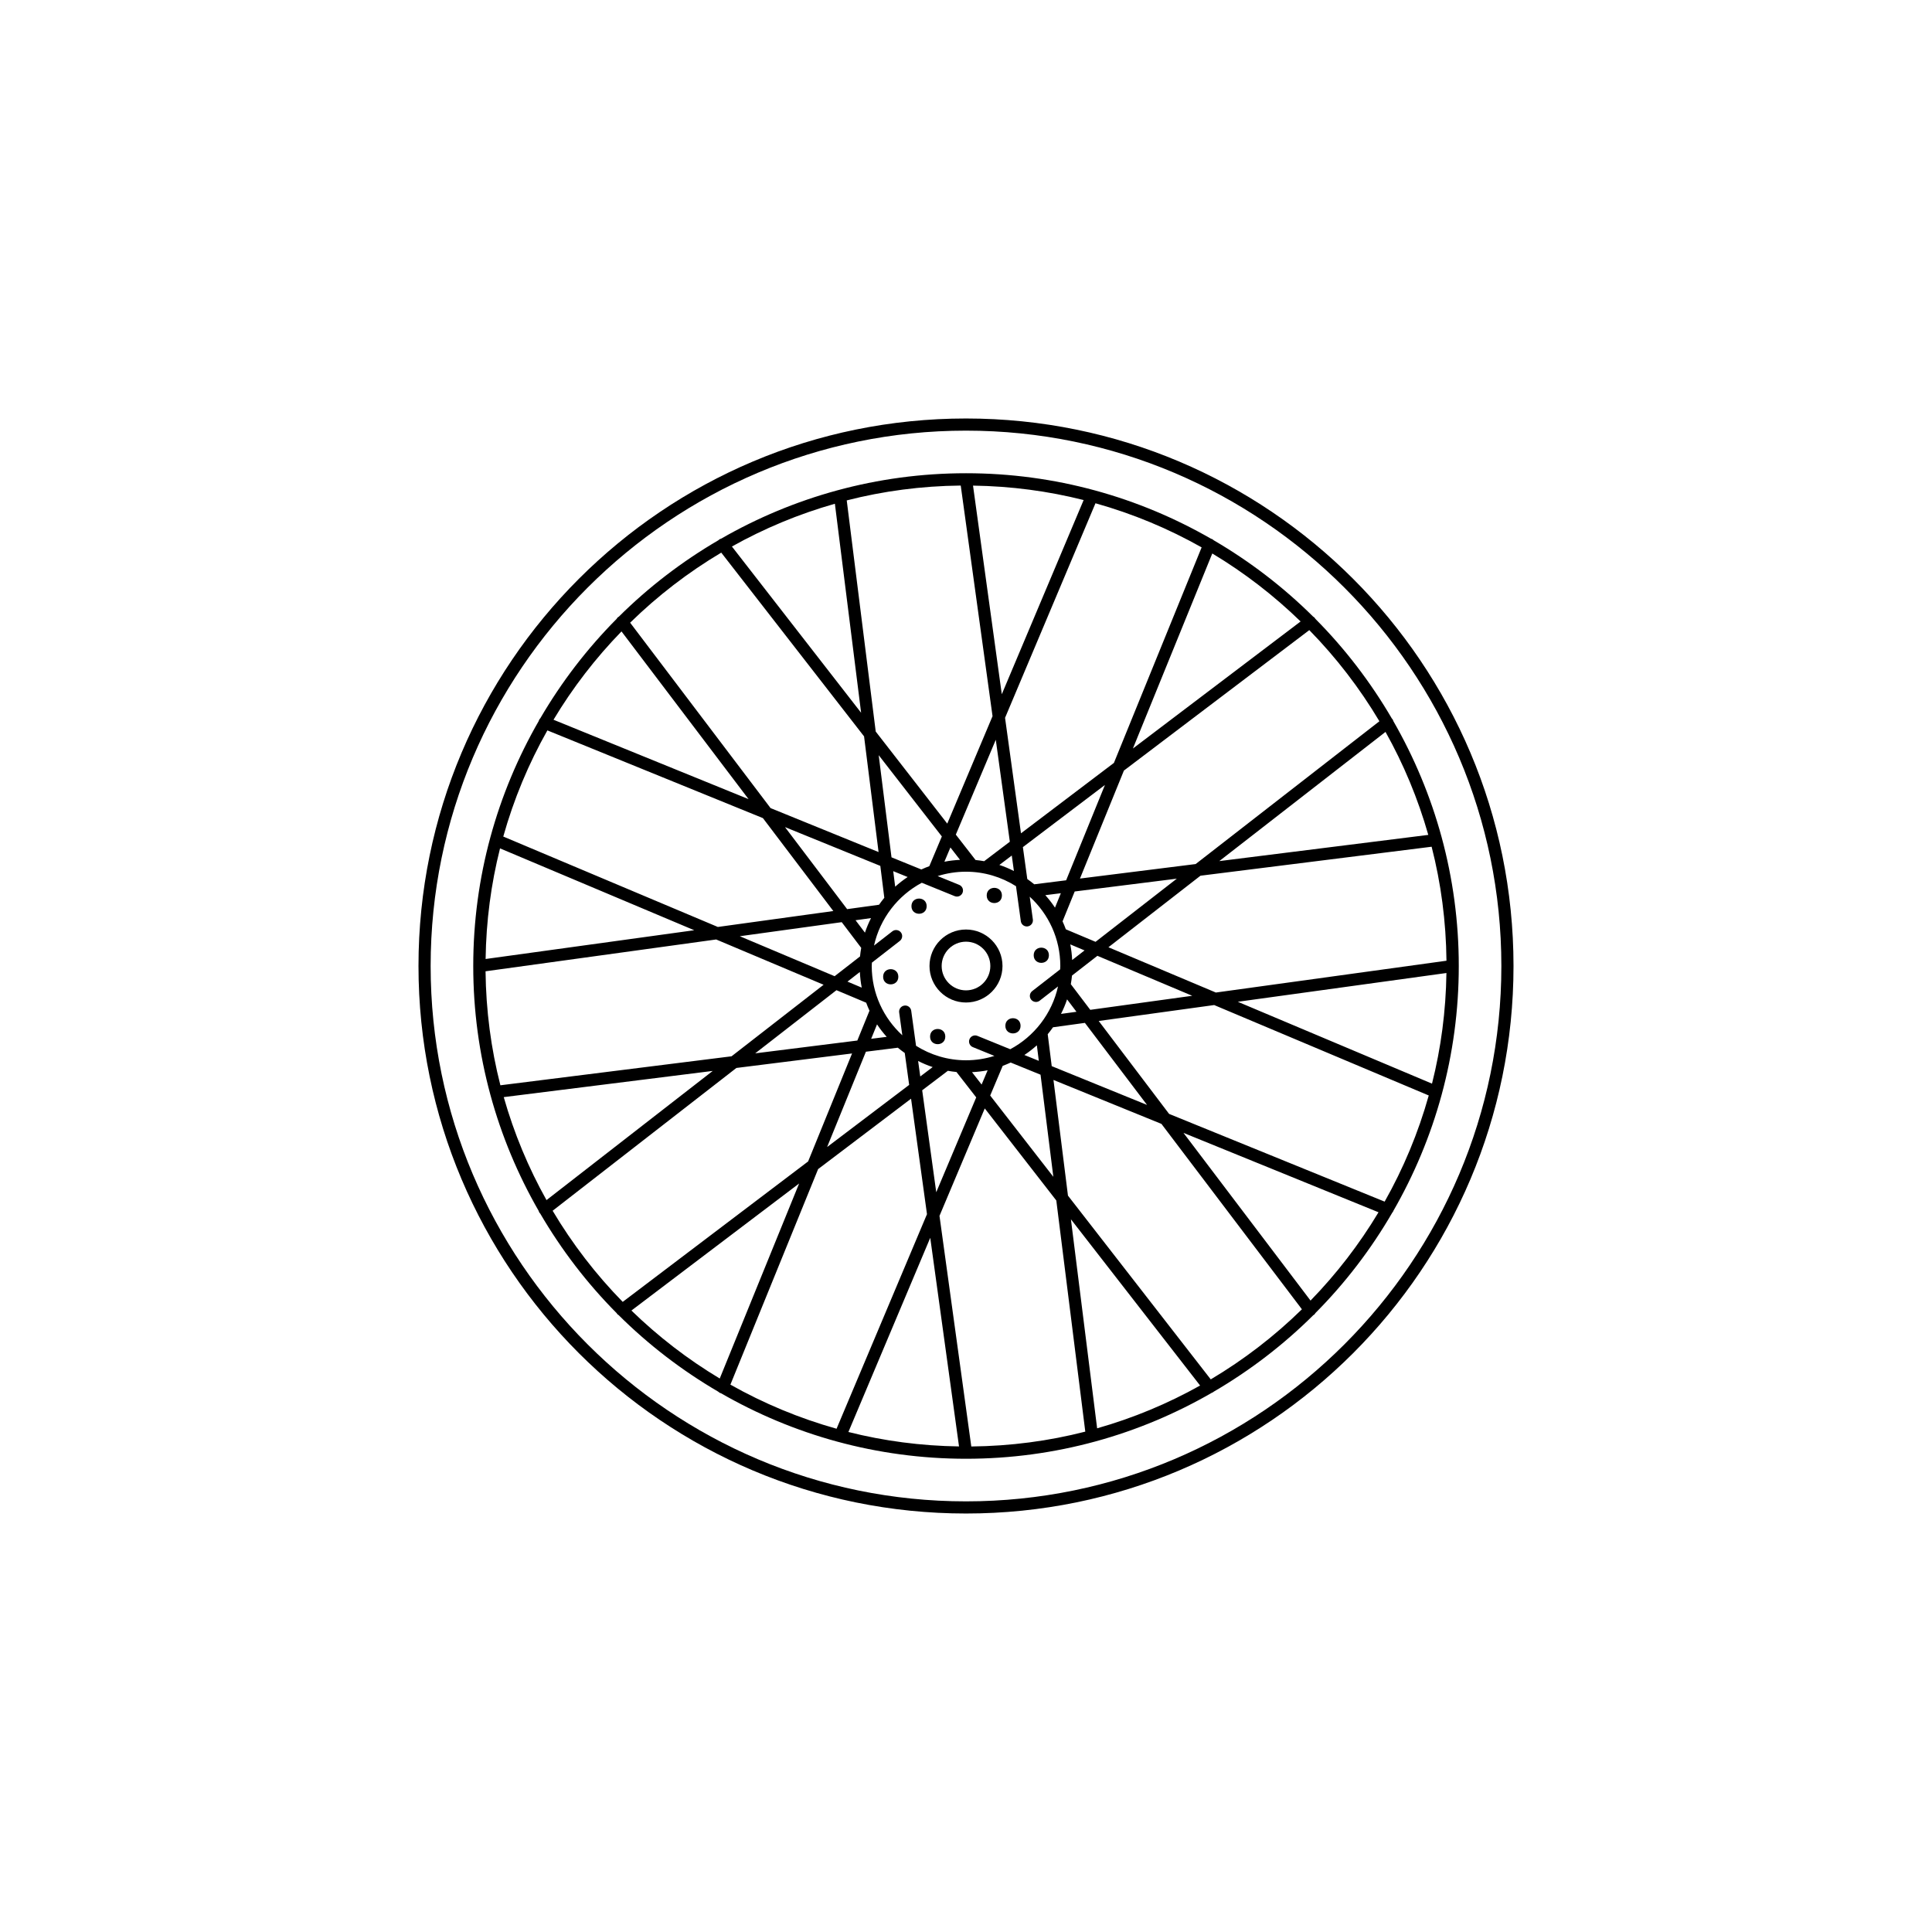 <svg xmlns="http://www.w3.org/2000/svg" viewBox="0 0 752 752" version="1.1" height="752pt" width="752pt">
 <g>
  <path d="m376 162.89c-117.7 0-213.11 95.41-213.11 213.11 0 117.7 95.414 213.11 213.11 213.11 117.7 0 213.11-95.406 213.11-213.11-0.004-117.7-95.41-213.11-213.12-213.11zm0 421.49c-114.9 0-208.38-93.477-208.38-208.38 0-114.9 93.477-208.38 208.38-208.38s208.38 93.477 208.38 208.38c0.004 114.9-93.473 208.38-208.38 208.38z"></path>
  <path d="m542.29 471.4c16.195-28.125 25.516-60.684 25.516-95.398 0-34.672-9.297-67.195-25.453-95.293-0.082-0.309-0.215-0.605-0.422-0.875-0.047-0.062-0.113-0.09-0.16-0.141-8.289-14.203-18.305-27.27-29.824-38.855-0.043-0.07-0.059-0.148-0.105-0.215-0.203-0.273-0.469-0.484-0.75-0.641-11.547-11.461-24.547-21.434-38.672-29.688-0.223-0.227-0.492-0.41-0.801-0.539-0.07-0.027-0.141-0.02-0.215-0.039-28.125-16.195-60.684-25.516-95.398-25.516-34.672 0-67.195 9.297-95.293 25.453-0.309 0.074-0.605 0.215-0.875 0.422-0.062 0.047-0.09 0.113-0.141 0.164-14.203 8.281-27.266 18.301-38.852 29.816-0.07 0.043-0.152 0.059-0.219 0.105-0.281 0.207-0.488 0.473-0.641 0.758-11.461 11.543-21.434 24.539-29.684 38.668-0.227 0.223-0.418 0.488-0.543 0.801-0.027 0.07-0.02 0.141-0.039 0.215-16.195 28.121-25.516 60.688-25.516 95.398 0 34.672 9.297 67.195 25.453 95.293 0.082 0.309 0.215 0.605 0.422 0.875 0.043 0.059 0.109 0.074 0.156 0.125 8.289 14.207 18.309 27.281 29.832 38.871 0.043 0.07 0.059 0.148 0.105 0.215 0.164 0.223 0.395 0.359 0.605 0.496 11.574 11.523 24.633 21.543 38.816 29.832 0.223 0.223 0.488 0.41 0.801 0.535 0.07 0.031 0.148 0.023 0.219 0.047 28.121 16.199 60.672 25.512 95.391 25.512 34.891 0 67.594-9.406 95.809-25.754 0.113-0.066 0.25-0.043 0.355-0.125 0.062-0.047 0.09-0.113 0.137-0.16 14.223-8.297 27.309-18.332 38.906-29.875 0.051-0.031 0.113-0.02 0.164-0.059 0.281-0.207 0.488-0.473 0.641-0.758 11.59-11.664 21.652-24.82 29.949-39.133 0.086-0.125 0.223-0.195 0.281-0.336 0.027-0.059 0.02-0.137 0.043-0.203zm-32.184 34.832-49.453-65.277 75.914 30.902c-7.477 12.477-16.379 24-26.461 34.375zm-38.84 30.672-55.578-71.523-5.644-45.027 42.027 17.105 54.676 72.164c-10.668 10.445-22.574 19.609-35.48 27.281zm-186.97 2.043 34.145-83.895 36.172-27.402 6.199 44.949-35.195 83.516c-14.566-4.082-28.414-9.875-41.32-17.168zm-38.523-28.844 65.273-49.445-30.895 75.906c-12.48-7.477-24-16.379-34.379-26.461zm-30.668-38.84 71.523-55.578 45.023-5.644-17.105 42.031-72.164 54.664c-10.438-10.66-19.609-22.566-27.277-35.473zm-19.031-44.227 81.348-10.195-64.703 50.277c-7.027-12.539-12.633-25.977-16.645-40.082zm-7.082-48.977 89.766-12.383 41.816 17.625-35.832 27.848-89.973 11.281c-3.637-14.211-5.609-29.082-5.777-44.371zm5.637-47.84 75.59 31.859-81.203 11.199c0.211-14.832 2.129-29.246 5.613-43.059zm18.43-45.926 83.895 34.145 27.402 36.168-44.949 6.199-83.516-35.195c4.086-14.562 9.875-28.41 17.168-41.316zm28.848-38.523 49.453 65.277-75.914-30.895c7.477-12.484 16.379-24.004 26.461-34.383zm38.832-30.668 55.586 71.523 5.644 45.023-42.031-17.105-54.664-72.168c10.664-10.434 22.566-19.605 35.465-27.273zm186.98-2.047-34.145 83.895-36.172 27.402-6.199-44.949 35.195-83.516c14.566 4.086 28.418 9.875 41.32 17.168zm38.52 28.844-65.273 49.449 30.895-75.914c12.48 7.484 24.004 16.387 34.379 26.465zm30.672 38.836-71.523 55.586-45.027 5.644 17.105-42.031 72.16-54.672c10.449 10.672 19.613 22.574 27.285 35.473zm19.031 44.234-81.352 10.199 64.699-50.285c7.035 12.543 12.641 25.977 16.652 40.086zm7.074 48.977-89.762 12.383-41.816-17.625 35.828-27.848 89.973-11.281c3.644 14.215 5.617 29.078 5.777 44.371zm-5.629 47.844-75.59-31.863 81.203-11.199c-0.211 14.832-2.129 29.25-5.613 43.062zm-140.06-48.117c-0.109-2.07-0.332-4.106-0.738-6.082l5.559 2.34zm-15.551 12.09c-1.039 0.805-1.223 2.289-0.422 3.32 0.469 0.602 1.164 0.914 1.875 0.914 0.508 0 1.02-0.16 1.453-0.496l7.137-5.547c-2.348 10.59-9.273 19.469-18.598 24.441l-12.781-5.199c-1.203-0.496-2.594 0.09-3.082 1.297-0.492 1.211 0.09 2.594 1.297 3.082l8.398 3.418c-3.484 1.102-7.199 1.703-11.043 1.703-7.152 0-13.805-2.082-19.453-5.637l-1.879-13.629c-0.18-1.293-1.352-2.215-2.668-2.023-1.293 0.18-2.203 1.375-2.023 2.668l1.227 8.898c-7.301-6.707-11.906-16.297-11.906-26.973 0-0.441 0.051-0.871 0.066-1.309l10.867-8.449c1.031-0.805 1.223-2.293 0.418-3.324-0.801-1.027-2.289-1.223-3.324-0.418l-7.137 5.547c2.348-10.59 9.273-19.469 18.598-24.445l12.781 5.199c0.293 0.117 0.594 0.176 0.891 0.176 0.934 0 1.82-0.559 2.191-1.477 0.492-1.211-0.09-2.59-1.297-3.082l-8.398-3.418c3.484-1.102 7.199-1.703 11.047-1.703 7.152 0 13.805 2.082 19.449 5.637l1.879 13.629c0.16 1.184 1.18 2.047 2.344 2.047 0.098 0 0.215-0.004 0.32-0.023 1.293-0.18 2.203-1.375 2.023-2.668l-1.227-8.898c7.305 6.711 11.91 16.309 11.91 26.98 0 0.441-0.051 0.871-0.066 1.309zm13.09-24.043c-0.387-1.055-0.816-2.09-1.285-3.102l4.731-11.621 39.746-4.988-31.629 24.582zm-4.227-8.434c-1.129-1.719-2.402-3.328-3.762-4.856l6.043-0.758zm-8.082-9.086c-0.871-0.723-1.777-1.398-2.703-2.051l-1.711-12.422 31.938-24.191-15.102 37.105zm-7.91-5.172c-1.812-0.918-3.699-1.715-5.66-2.363l4.832-3.66zm-11.578-3.82c-1.102-0.188-2.211-0.355-3.344-0.461l-7.688-9.887 15.559-36.914 5.469 39.68zm-9.391-0.527c-2.07 0.113-4.106 0.332-6.086 0.738l2.344-5.555zm-11.953 2.465c-1.055 0.387-2.09 0.809-3.102 1.285l-11.621-4.731-4.981-39.754 24.578 31.629zm-8.434 4.223c-1.719 1.129-3.328 2.394-4.856 3.762l-0.758-6.047zm-9.086 8.086c-0.723 0.867-1.398 1.777-2.051 2.703l-12.418 1.711-24.191-31.934 37.105 15.102zm-5.172 7.906c-0.918 1.82-1.715 3.703-2.363 5.66l-3.66-4.832zm-3.82 11.578c-0.188 1.102-0.355 2.211-0.461 3.344l-9.887 7.688-36.914-15.559 39.68-5.473zm-0.527 9.395c0.113 2.07 0.332 4.106 0.738 6.082l-5.555-2.34zm2.465 11.953c0.387 1.055 0.809 2.09 1.285 3.102l-4.731 11.621-39.754 4.988 31.629-24.582zm4.223 8.434c1.129 1.719 2.394 3.328 3.762 4.856l-6.047 0.758zm8.086 9.082c0.871 0.723 1.777 1.398 2.703 2.055l1.715 12.422-31.938 24.188 15.102-37.105zm7.906 5.172c1.82 0.918 3.703 1.719 5.664 2.367l-4.832 3.656zm11.582 3.816c1.102 0.195 2.211 0.359 3.344 0.465l7.688 9.887-15.559 36.914-5.473-39.68zm9.391 0.531c2.07-0.109 4.106-0.332 6.086-0.738l-2.344 5.559zm11.953-2.461c1.055-0.387 2.09-0.816 3.102-1.285l11.621 4.731 4.981 39.746-24.578-31.629zm8.434-4.227c1.719-1.129 3.328-2.394 4.856-3.762l0.758 6.043zm9.082-8.082c0.723-0.867 1.398-1.777 2.055-2.703l12.418-1.711 24.191 31.934-37.105-15.098zm5.172-7.91c0.918-1.812 1.719-3.699 2.363-5.66l3.656 4.836zm3.816-11.574c0.195-1.102 0.359-2.215 0.465-3.348l9.887-7.688 36.914 15.559-39.688 5.469zm-26.863-112.85-11.199-81.203c14.828 0.215 29.242 2.133 43.055 5.621zm-3.602 8.543-17.621 41.816-27.848-35.832-11.281-89.973c14.207-3.641 29.078-5.621 44.371-5.781zm-51.156-1.336-50.289-64.707c12.547-7.027 25.98-12.637 40.082-16.645zm26.91 204.37 11.199 81.203c-14.828-0.215-29.242-2.133-43.055-5.621zm3.598-8.543 17.621-41.816 27.848 35.828 11.281 89.973c-14.207 3.648-29.078 5.621-44.371 5.781zm51.156 1.336 50.285 64.707c-12.539 7.027-25.977 12.641-40.082 16.652zm38.215-41.023-27.398-36.168 44.941-6.199 83.52 35.195c-4.082 14.566-9.875 28.414-17.168 41.32z"></path>
  <path d="m367.94 403.47c0 3.949-5.922 3.949-5.922 0 0-3.945 5.922-3.945 5.922 0"></path>
  <path d="m397.24 399.28c0 3.949-5.922 3.949-5.922 0 0-3.945 5.922-3.945 5.922 0"></path>
  <path d="m408.27 371.82c0 3.945-5.918 3.945-5.918 0 0-3.949 5.918-3.949 5.918 0"></path>
  <path d="m389.98 348.54c0 3.945-5.918 3.945-5.918 0 0-3.949 5.918-3.949 5.918 0"></path>
  <path d="m360.69 352.71c0 3.945-5.922 3.945-5.922 0 0-3.945 5.922-3.945 5.922 0"></path>
  <path d="m349.66 380.19c0 3.945-5.918 3.945-5.918 0s5.918-3.945 5.918 0"></path>
  <path d="m376 390.21c-7.832 0-14.207-6.375-14.207-14.207s6.375-14.207 14.207-14.207 14.207 6.375 14.207 14.207c0 7.836-6.371 14.207-14.207 14.207zm0-23.676c-5.223 0-9.473 4.246-9.473 9.473 0 5.223 4.246 9.473 9.473 9.473 5.223 0 9.473-4.246 9.473-9.473 0-5.227-4.246-9.473-9.473-9.473z"></path>
 </g>
</svg>
